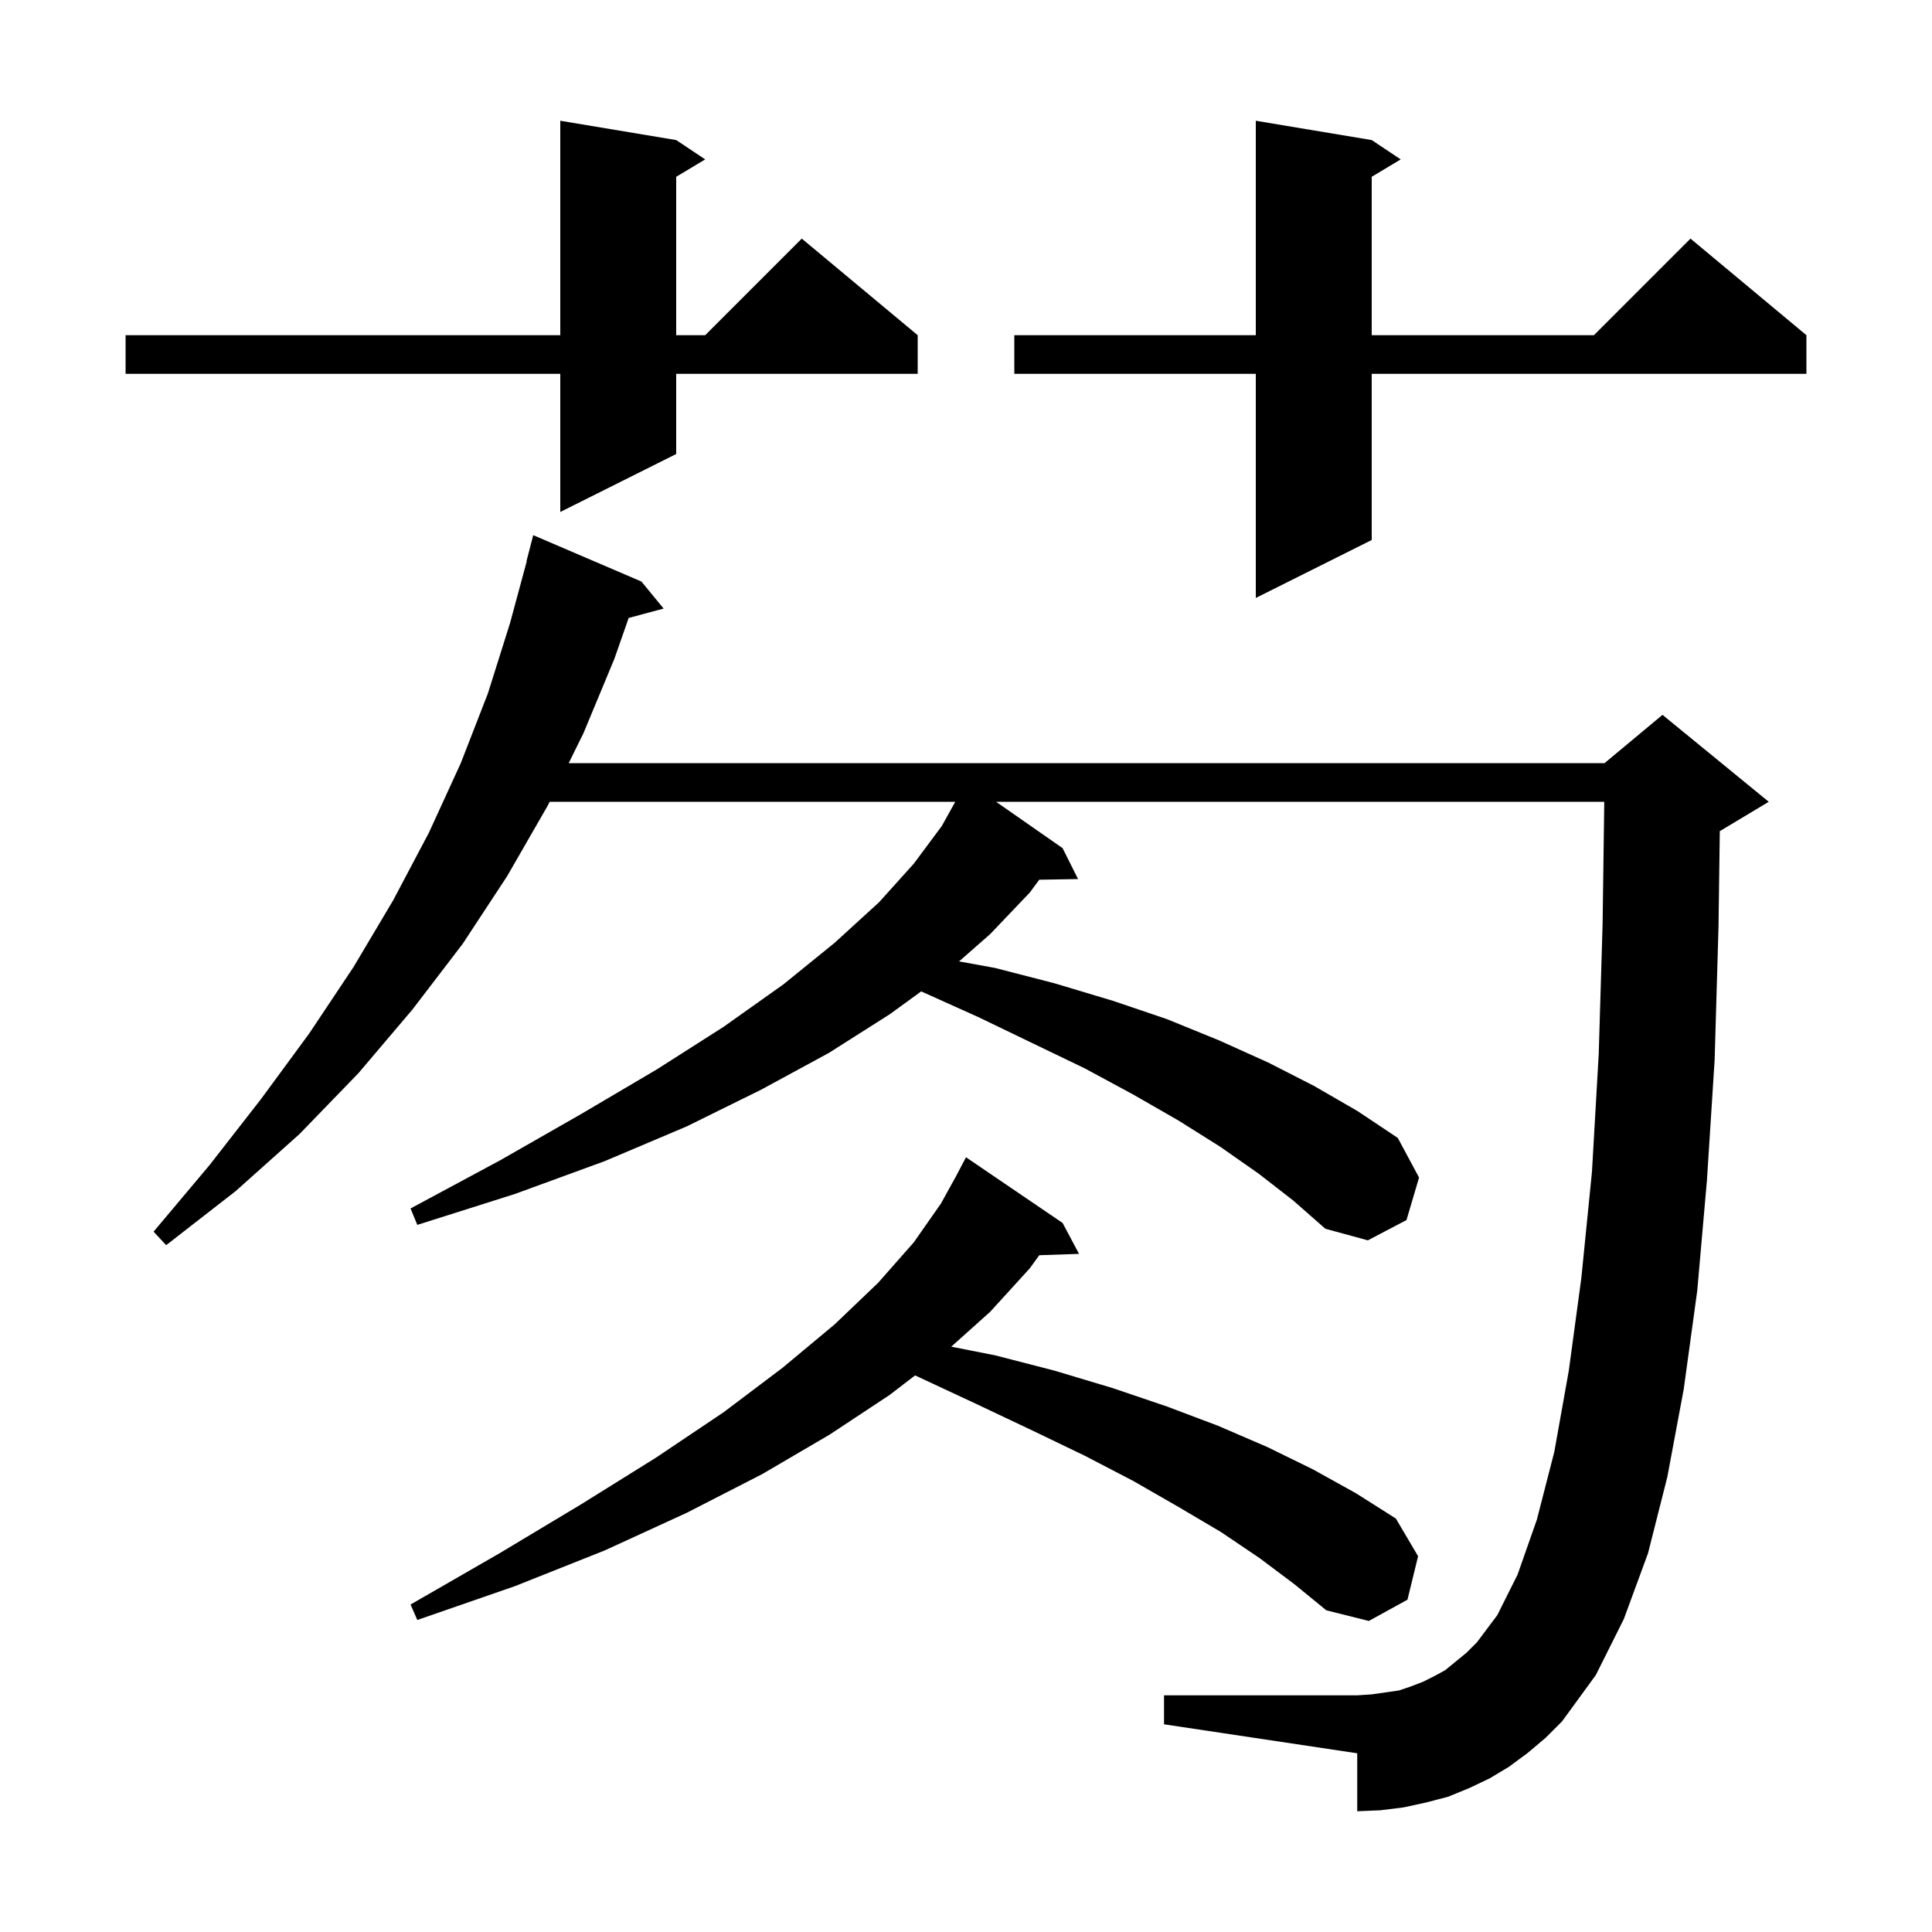 <svg xmlns="http://www.w3.org/2000/svg" xmlns:xlink="http://www.w3.org/1999/xlink" version="1.1" baseProfile="full" viewBox="0 0 200 200" width="200" height="200"><g fill="currentColor"><path d="M 158.1 181.5 L 156.2 182.9 L 154.2 184.1 L 152.1 185.1 L 149.9 186.0 L 147.6 186.6 L 145.3 187.1 L 142.9 187.4 L 140.5 187.5 L 140.5 181.5 L 120.5 178.5 L 120.5 175.5 L 140.5 175.5 L 142.0 175.4 L 144.8 175.0 L 146.0 174.6 L 147.3 174.1 L 148.5 173.5 L 149.6 172.9 L 151.8 171.1 L 152.9 170.0 L 155.0 167.2 L 157.1 163.0 L 159.1 157.3 L 160.9 150.3 L 162.4 141.9 L 163.7 132.3 L 164.8 121.3 L 165.5 109.1 L 165.9 95.7 L 166.073 83.0 L 103.113 83.0 L 110.0 87.8 L 111.6 91.0 L 107.584 91.069 L 106.6 92.4 L 102.5 96.7 L 99.282 99.524 L 103.0 100.2 L 109.2 101.8 L 115.2 103.6 L 120.8 105.5 L 126.2 107.7 L 131.3 110.0 L 136.0 112.4 L 140.5 115.0 L 144.7 117.8 L 146.9 121.9 L 145.6 126.3 L 141.6 128.4 L 137.2 127.2 L 133.9 124.3 L 130.3 121.5 L 126.3 118.7 L 122.0 116.0 L 117.3 113.3 L 112.3 110.6 L 106.9 108.0 L 101.3 105.3 L 95.362 102.628 L 92.1 105.0 L 85.8 109.0 L 78.8 112.8 L 71.1 116.6 L 62.6 120.2 L 53.3 123.6 L 43.2 126.8 L 42.5 125.1 L 51.8 120.1 L 60.2 115.3 L 68.0 110.7 L 74.9 106.3 L 81.1 101.9 L 86.4 97.6 L 91.0 93.4 L 94.6 89.4 L 97.5 85.5 L 98.889 83.0 L 56.897 83.0 L 56.7 83.4 L 52.5 90.7 L 47.9 97.7 L 42.7 104.5 L 37.1 111.1 L 31.0 117.4 L 24.4 123.3 L 17.2 128.9 L 15.9 127.5 L 21.7 120.6 L 27.0 113.8 L 32.0 107.0 L 36.6 100.1 L 40.7 93.2 L 44.4 86.2 L 47.7 79.0 L 50.5 71.8 L 52.8 64.5 L 54.528 58.105 L 54.5 58.1 L 55.2 55.4 L 66.4 60.2 L 68.7 63.0 L 65.081 63.969 L 63.6 68.2 L 60.4 75.9 L 58.871 79.0 L 166.1 79.0 L 172.1 74.0 L 183.1 83.0 L 178.1 86.0 L 178.033 86.028 L 177.9 95.9 L 177.5 109.7 L 176.7 122.2 L 175.7 133.6 L 174.3 143.8 L 172.6 152.9 L 170.6 160.8 L 168.1 167.6 L 165.2 173.4 L 161.7 178.2 L 160.0 179.9 Z M 130.4 161.3 L 126.4 158.6 L 122.0 156.0 L 117.3 153.3 L 112.3 150.7 L 106.9 148.1 L 101.2 145.4 L 95.2 142.6 L 94.727 142.382 L 92.1 144.4 L 85.9 148.5 L 78.9 152.6 L 71.1 156.6 L 62.6 160.5 L 53.3 164.2 L 43.2 167.7 L 42.5 166.1 L 51.7 160.8 L 60.2 155.7 L 67.9 150.9 L 74.9 146.2 L 81.0 141.6 L 86.4 137.1 L 90.9 132.8 L 94.6 128.6 L 97.4 124.6 L 99.002 121.701 L 99.0 121.7 L 100.0 119.8 L 110.0 126.6 L 111.7 129.8 L 107.584 129.94 L 106.6 131.3 L 102.5 135.8 L 98.472 139.408 L 103.0 140.3 L 109.2 141.9 L 115.2 143.7 L 120.8 145.6 L 126.1 147.6 L 131.2 149.8 L 135.9 152.1 L 140.4 154.6 L 144.5 157.2 L 146.8 161.1 L 145.7 165.6 L 141.7 167.8 L 137.3 166.7 L 134.0 164.0 Z M 142.0 14.5 L 145.0 16.5 L 142.0 18.3 L 142.0 34.7 L 165.0 34.7 L 175.0 24.7 L 187.0 34.7 L 187.0 38.7 L 142.0 38.7 L 142.0 55.9 L 130.0 61.9 L 130.0 38.7 L 105.0 38.7 L 105.0 34.7 L 130.0 34.7 L 130.0 12.5 Z M 70.0 14.5 L 73.0 16.5 L 70.0 18.3 L 70.0 34.7 L 73.0 34.7 L 83.0 24.7 L 95.0 34.7 L 95.0 38.7 L 70.0 38.7 L 70.0 47.0 L 58.0 53.0 L 58.0 38.7 L 13.0 38.7 L 13.0 34.7 L 58.0 34.7 L 58.0 12.5 Z "/></g></svg>